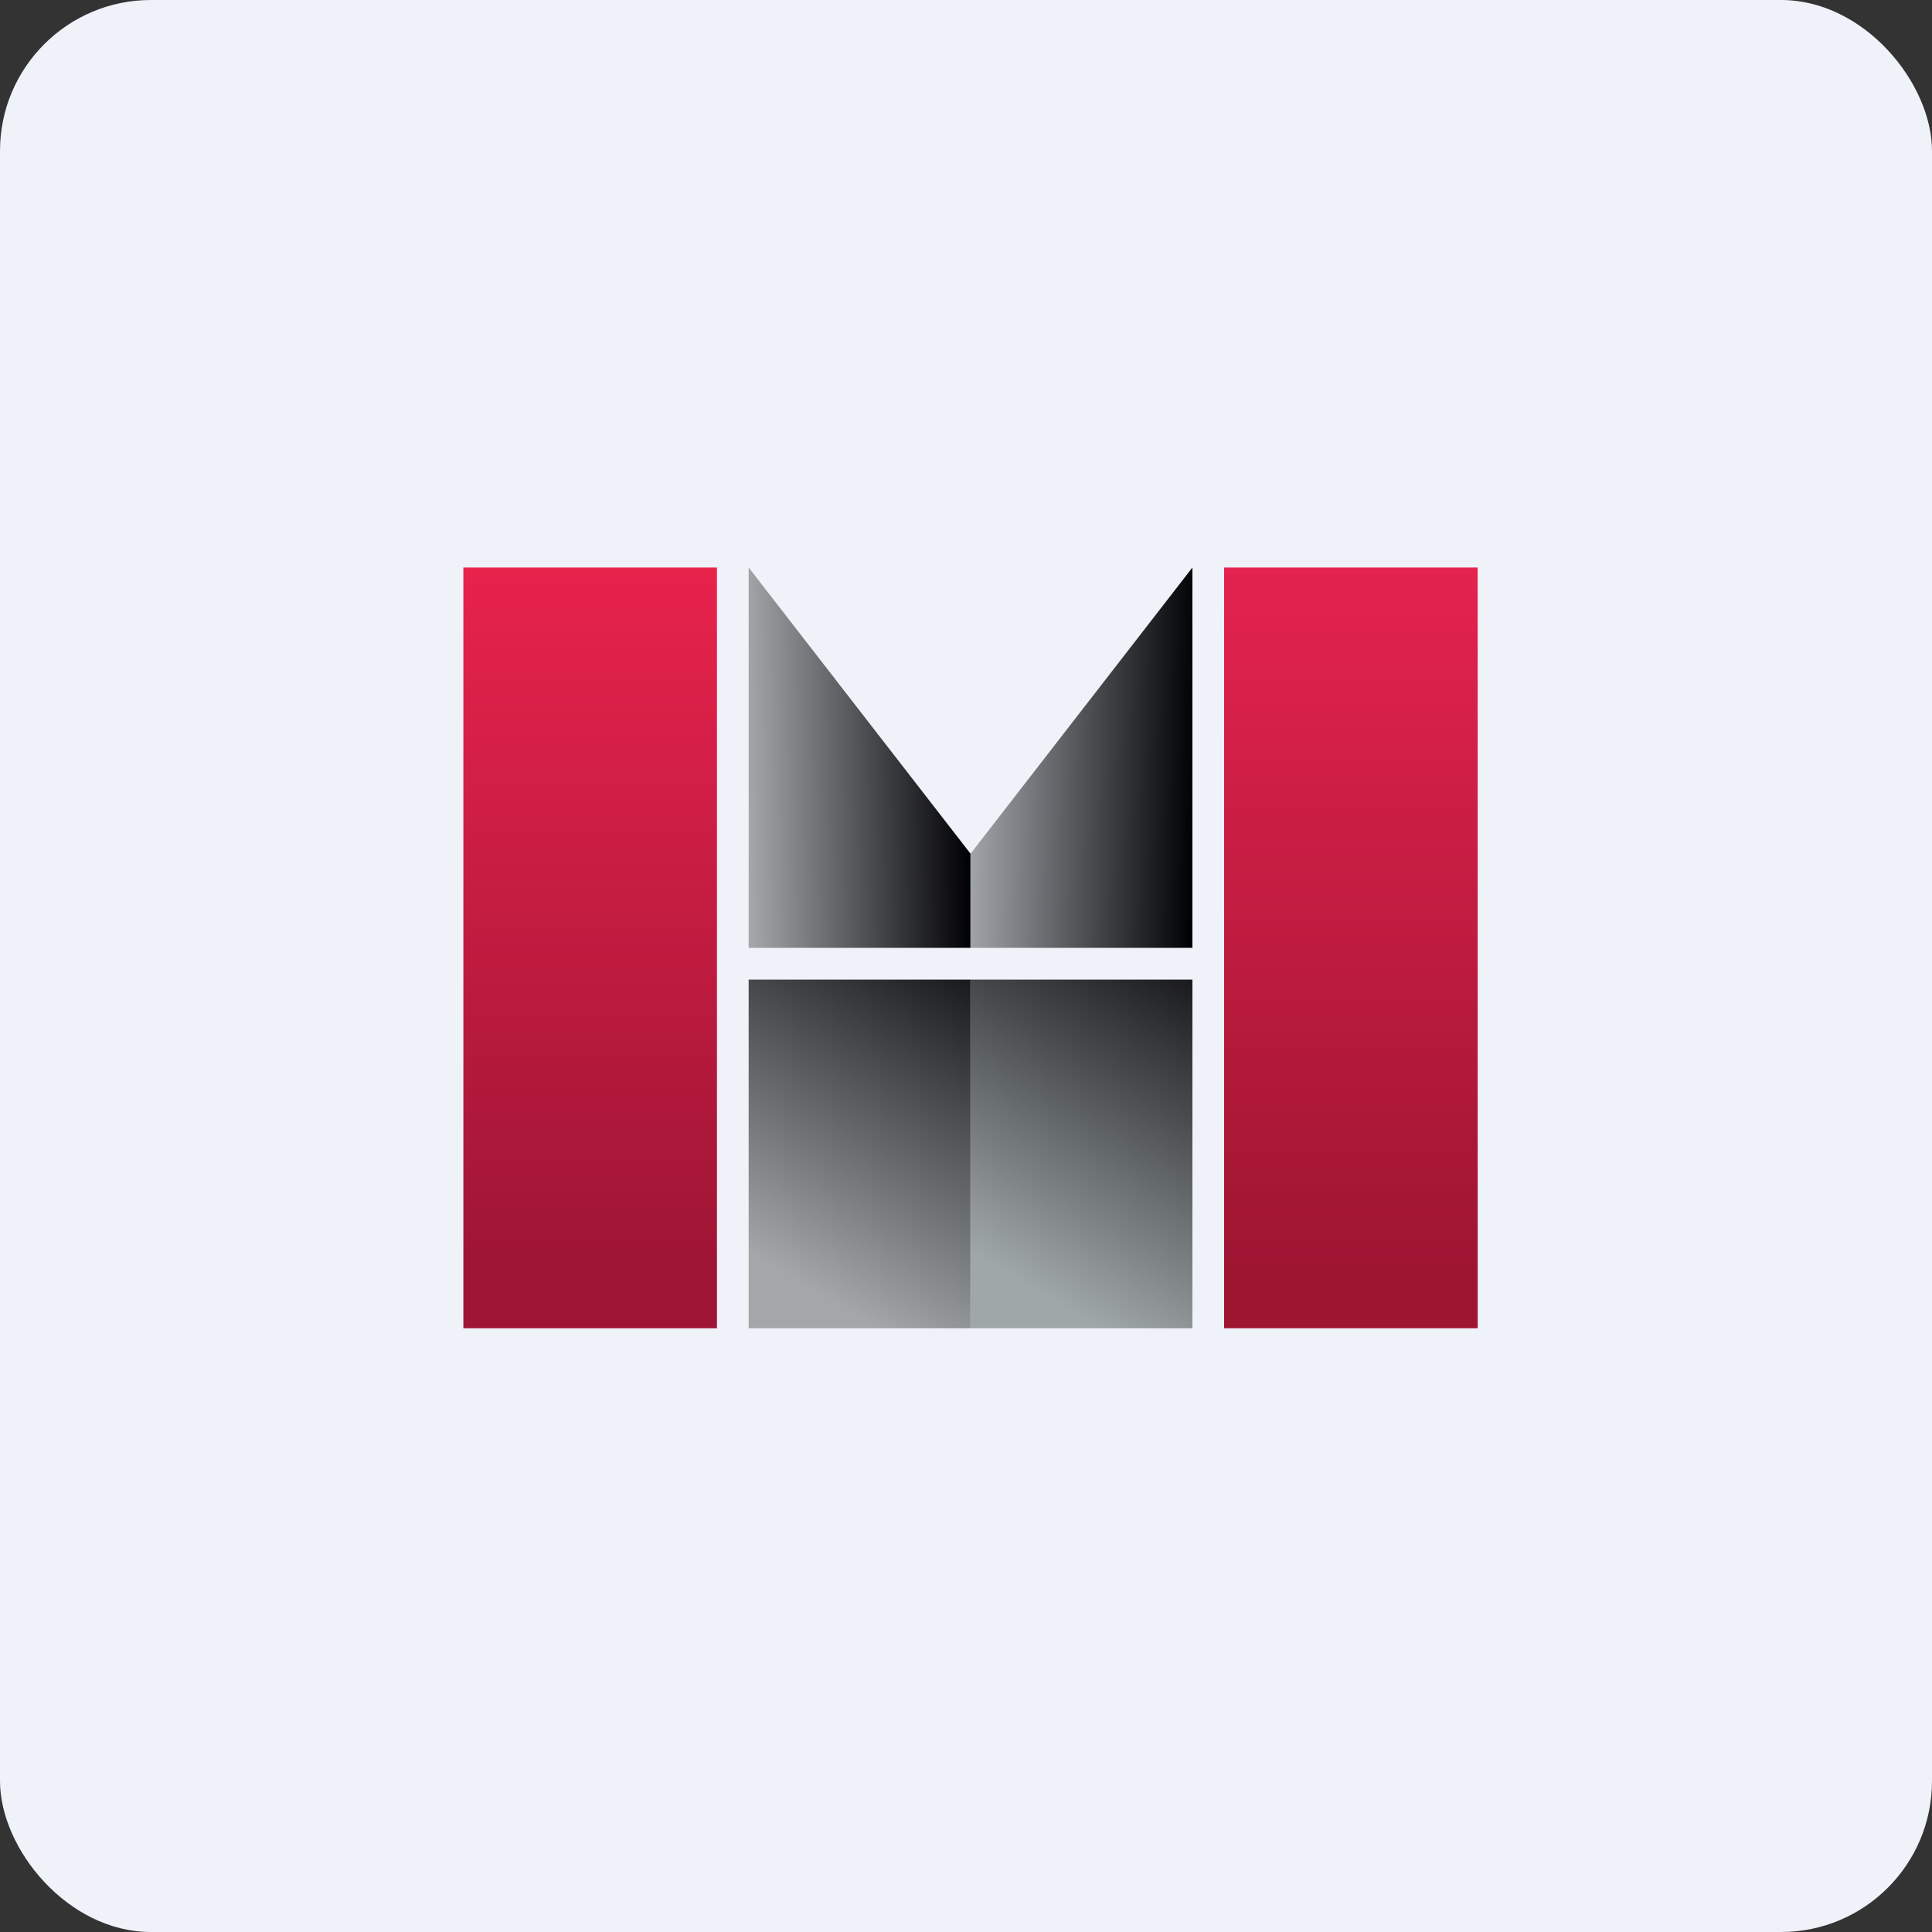 <!-- by FastBull --><svg xmlns="http://www.w3.org/2000/svg" width="64" height="64" viewBox="0 0 64 64"><rect x="0" y="0" width="64" height="64" fill="#333333" stroke="none"/><rect x="0" y="0" width="64" height="64" rx="5" ry="5" fill="#eff2f9" /><path fill="#eff2f9" d="M 2.75,2 L 61.55,2 L 61.55,60.80 L 2.75,60.80 L 2.75,2" /><path fill="url(#fb100)" d="M 15.35,18.80 L 23.75,18.80 L 23.75,44 L 15.35,44 L 15.35,18.80" /><path fill="url(#fb101)" d="M 40.55,18.80 L 48.95,18.80 L 48.95,44 L 40.55,44 L 40.55,18.80" /><path fill="url(#fb102)" d="M 24.80,32.45 L 32.15,32.45 L 32.15,44 L 24.80,44 L 24.80,32.45" /><path d="M 24.80,18.80 L 32.15,28.28 L 32.15,31.40 L 24.80,31.40 L 24.80,18.80" fill="url(#fb103)" /><path d="M 39.50,18.80 L 32.15,28.28 L 32.15,31.40 L 39.50,31.40 L 39.50,18.80" fill="url(#fb104)" /><path fill="url(#fb105)" d="M 32.15,32.45 L 39.50,32.45 L 39.50,44 L 32.15,44 L 32.15,32.45" /><defs><linearGradient id="fb100" x1="19.55" y1="16.8" x2="19.55" y2="42.0" gradientUnits="userSpaceOnUse"><stop stop-color="#ee244e" /><stop offset="1" stop-color="#9e1535" /></linearGradient><linearGradient id="fb101" x1="44.75" y1="16.8" x2="44.75" y2="42.0" gradientUnits="userSpaceOnUse"><stop stop-color="#ea2452" /><stop offset="1" stop-color="#9e1532" /></linearGradient><linearGradient id="fb102" x1="32.15" y1="29.97" x2="25.2" y2="41.71" gradientUnits="userSpaceOnUse"><stop stop-color="#000004" /><stop offset="1" stop-color="#a3a7a8" /></linearGradient><linearGradient id="fb103" x1="32.15" y1="28.92" x2="24.8" y2="29.05" gradientUnits="userSpaceOnUse"><stop stop-color="#000004" /><stop offset="1" stop-color="#a4a8aa" /></linearGradient><linearGradient id="fb104" x1="32.15" y1="28.92" x2="39.5" y2="29.05" gradientUnits="userSpaceOnUse"><stop stop-color="#a0a4a8" /><stop offset="1" stop-color="#000103" /></linearGradient><linearGradient id="fb105" x1="39.5" y1="29.97" x2="32.55" y2="41.71" gradientUnits="userSpaceOnUse"><stop stop-color="#010004" /><stop offset="1" stop-color="#a0a8a7" /></linearGradient></defs></svg>